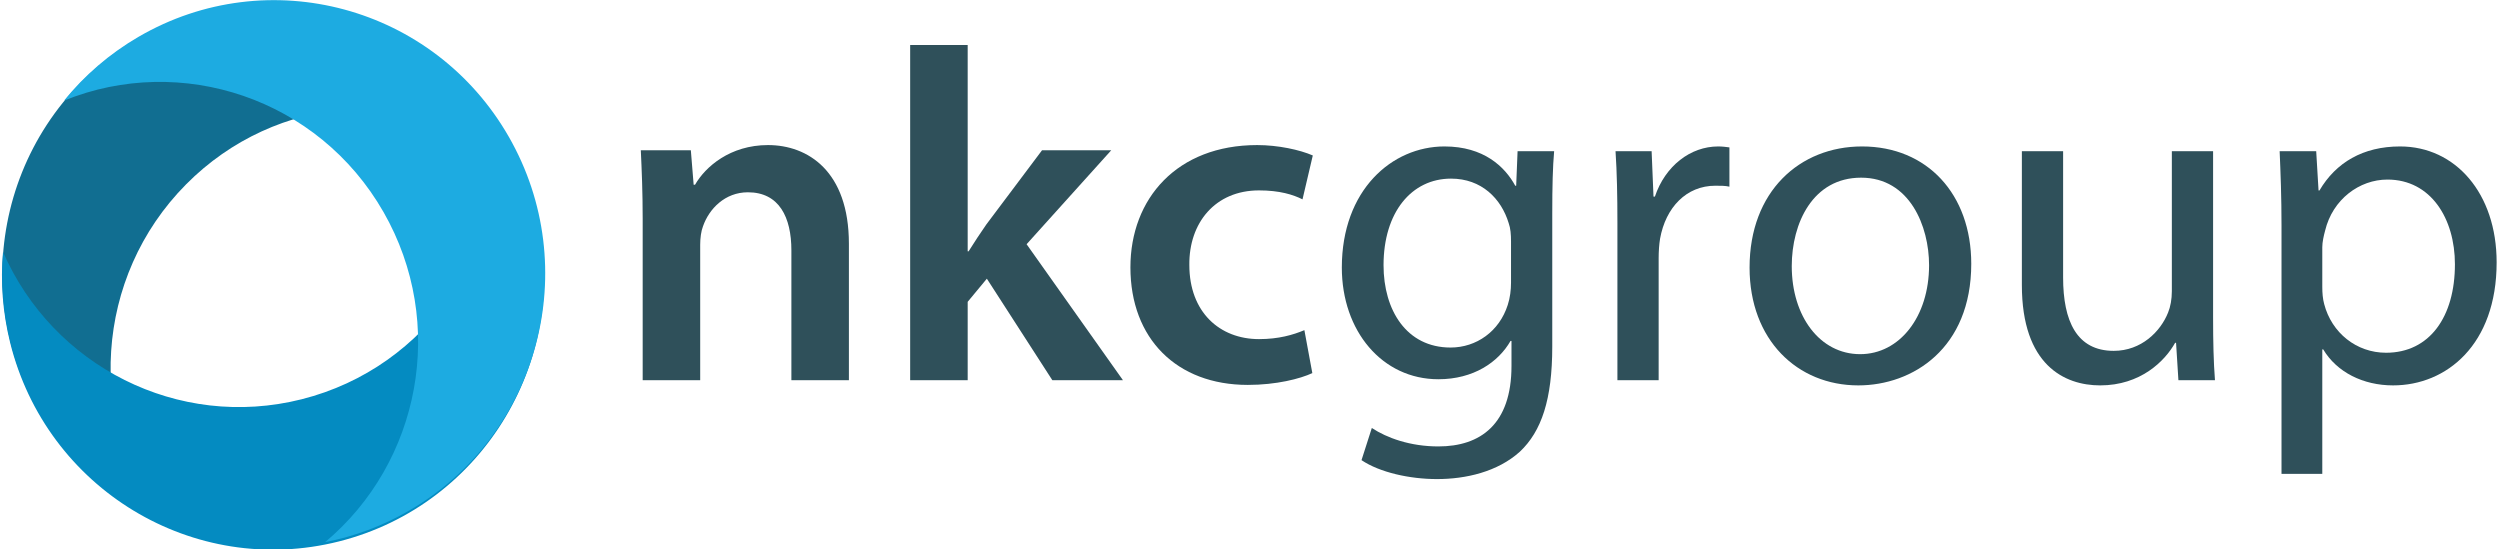 <?xml version="1.0" encoding="UTF-8" standalone="no"?>
<svg xmlns="http://www.w3.org/2000/svg" xmlns:xlink="http://www.w3.org/1999/xlink" xmlns:serif="http://www.serif.com/" width="100%" height="100%" viewBox="0 0 405 89" version="1.1" xml:space="preserve" style="fill-rule:evenodd;clip-rule:evenodd;stroke-linejoin:round;stroke-miterlimit:2;">
    <g id="Blue" transform="matrix(1.391,0,0,1.391,-992.874,-70.908)">
        <g id="nkcgroup" transform="matrix(0.626,0,0,0.632,785.038,95.254)">
            <g>
                <g>
                    <path d="M5.742,0L16.443,0L16.443,-24.969C16.443,-26.187 16.617,-27.492 16.965,-28.362C18.096,-31.581 21.054,-34.626 25.317,-34.626C31.146,-34.626 33.408,-30.015 33.408,-23.925L33.408,0L44.109,0L44.109,-25.143C44.109,-38.541 36.453,-43.326 29.058,-43.326C22.011,-43.326 17.4,-39.324 15.486,-36.018L15.225,-36.018L14.703,-42.369L5.394,-42.369C5.568,-38.715 5.742,-34.626 5.742,-29.754L5.742,0Z" style="fill:rgb(47,80,90);fill-rule:nonzero;"></path>
                    <path d="M66.207,-61.77L55.506,-61.77L55.506,0L66.207,0L66.207,-14.442L69.774,-18.705L81.954,0L95.091,0L77.169,-25.056L92.916,-42.369L80.04,-42.369L69.687,-28.71C68.643,-27.231 67.425,-25.404 66.381,-23.751L66.207,-23.751L66.207,-61.77Z" style="fill:rgb(47,80,90);fill-rule:nonzero;"></path>
                </g>
                <g transform="matrix(1,0,0,1,93.438,0)">
                    <path d="M35.409,-9.222C33.321,-8.352 30.624,-7.569 26.97,-7.569C19.662,-7.569 14.007,-12.528 14.007,-21.228C13.92,-28.971 18.792,-34.974 26.97,-34.974C30.798,-34.974 33.321,-34.191 35.061,-33.321L36.975,-41.412C34.539,-42.456 30.537,-43.326 26.622,-43.326C11.745,-43.326 3.045,-33.495 3.045,-20.793C3.045,-7.656 11.658,0.87 24.882,0.87C30.189,0.87 34.626,-0.261 36.888,-1.305L35.409,-9.222Z" style="fill:rgb(47,80,90);fill-rule:nonzero;"></path>
                </g>
            </g>
            <g>
                <g transform="matrix(1,0,0,1,132.501,0)">
                    <path d="M42.463,-30.692C42.463,-35.749 42.55,-39.237 42.812,-42.201L36.011,-42.201L35.749,-35.836L35.575,-35.836C33.656,-39.324 29.733,-43.073 22.409,-43.073C12.643,-43.073 3.313,-35.052 3.313,-20.752C3.313,-9.068 10.812,-0.174 21.275,-0.174C27.815,-0.174 32.436,-3.313 34.703,-7.237L34.877,-7.237L34.877,-2.616C34.877,8.109 29.122,12.207 21.275,12.207C16.044,12.207 11.684,10.638 8.894,8.806L6.975,14.736C10.376,17.003 15.956,18.223 21.014,18.223C26.332,18.223 32.261,16.915 36.447,13.166C40.458,9.417 42.463,3.575 42.463,-6.191L42.463,-30.692ZM34.79,-17.962C34.79,-16.654 34.616,-15.172 34.18,-13.864C32.61,-8.981 28.338,-6.016 23.542,-6.016C15.346,-6.016 11.074,-12.905 11.074,-21.188C11.074,-30.954 16.305,-37.144 23.629,-37.144C29.297,-37.144 32.959,-33.482 34.354,-28.948C34.703,-27.989 34.79,-26.855 34.79,-25.548L34.79,-17.962Z" style="fill:rgb(47,80,90);fill-rule:nonzero;"></path>
                </g>
                <g transform="matrix(1,0,0,1,180.719,0)">
                    <path d="M6.365,0L14.038,0L14.038,-22.496C14.038,-23.716 14.125,-25.024 14.3,-26.071C15.346,-31.825 19.182,-35.836 24.588,-35.836C25.635,-35.836 26.419,-35.836 27.204,-35.662L27.204,-42.899C26.507,-42.986 25.896,-43.073 25.112,-43.073C19.967,-43.073 15.259,-39.498 13.341,-33.831L13.079,-33.831L12.73,-42.201L6.016,-42.201C6.278,-38.278 6.365,-34.005 6.365,-29.035L6.365,0Z" style="fill:rgb(47,80,90);"></path>
                    <path d="M51.88,-43.073C40.283,-43.073 30.953,-34.79 30.953,-20.752C30.953,-7.411 39.847,0.959 51.182,0.959C61.296,0.959 72.196,-5.842 72.196,-21.449C72.196,-34.267 63.999,-43.073 51.88,-43.073ZM51.705,-37.319C60.773,-37.319 64.348,-28.338 64.348,-21.188C64.348,-11.684 58.855,-4.796 51.531,-4.796C44.032,-4.796 38.801,-11.771 38.801,-21.014C38.801,-28.948 42.724,-37.319 51.705,-37.319Z" style="fill:rgb(47,80,90);"></path>
                    <path d="M117.187,-42.201L109.514,-42.201L109.514,-16.392C109.514,-14.91 109.253,-13.515 108.817,-12.469C107.422,-8.981 103.847,-5.406 98.702,-5.406C91.814,-5.406 89.285,-10.899 89.285,-18.921L89.285,-42.201L81.612,-42.201L81.612,-17.526C81.612,-2.79 89.547,0.959 96.174,0.959C103.672,0.959 108.206,-3.488 110.125,-6.888L110.299,-6.888L110.735,0L117.536,0C117.274,-3.313 117.187,-7.15 117.187,-11.597L117.187,-42.201Z" style="fill:rgb(47,80,90);"></path>
                    <path d="M129.917,17.264L137.503,17.264L137.503,-5.668L137.678,-5.668C140.206,-1.482 145.089,0.959 150.669,0.959C160.609,0.959 169.939,-6.539 169.939,-21.711C169.939,-34.441 162.266,-43.073 151.977,-43.073C145.089,-43.073 140.032,-40.109 136.98,-34.964L136.806,-34.964L136.37,-42.201L129.569,-42.201C129.743,-38.191 129.917,-33.831 129.917,-28.425L129.917,17.264ZM137.503,-24.501C137.503,-25.46 137.765,-26.594 138.026,-27.553C139.421,-33.308 144.391,-36.97 149.623,-36.97C157.732,-36.97 162.179,-29.733 162.179,-21.362C162.179,-11.684 157.47,-5.057 149.361,-5.057C143.868,-5.057 139.247,-8.719 137.852,-14.038C137.59,-14.997 137.503,-16.044 137.503,-17.177L137.503,-24.501Z" style="fill:rgb(47,80,90);"></path>
                </g>
            </g>
        </g>
        <g id="Slices">
            <path id="Ellipse-3-copy-2" d="M732.671,112.045C729.276,110.506 726.096,108.333 723.308,105.523C710.972,93.096 710.963,72.938 723.287,60.499C735.611,48.06 755.601,48.05 767.936,60.478C770.502,63.063 772.535,65.983 774.034,69.099C762.301,60.732 745.955,61.85 735.455,72.448C724.75,83.253 723.823,100.18 732.671,112.045Z" style="fill:rgb(17,110,145);"></path>
            <path id="Ellipse-3-copy-3" d="M771.523,64.973C773.647,68.054 775.263,71.568 776.22,75.424C780.451,92.482 770.168,109.769 753.252,114.035C736.337,118.301 719.194,107.932 714.963,90.874C714.083,87.325 713.831,83.766 714.137,80.317C719.924,93.581 734.509,101.109 748.92,97.474C763.615,93.768 773.05,79.738 771.523,64.973Z" style="fill:rgb(4,139,193);"></path>
            <path id="Ellipse-3-copy-4" d="M721.246,62.691C723.599,59.784 726.506,57.251 729.92,55.263C745.02,46.472 764.329,51.689 773.047,66.916C781.765,82.144 776.592,101.615 761.491,110.406C758.35,112.236 755.026,113.458 751.653,114.111C762.708,104.853 765.876,88.643 758.448,75.67C750.874,62.442 734.903,57.151 721.246,62.691Z" style="fill:rgb(29,171,225);"></path>
        </g>
    </g>
</svg>
